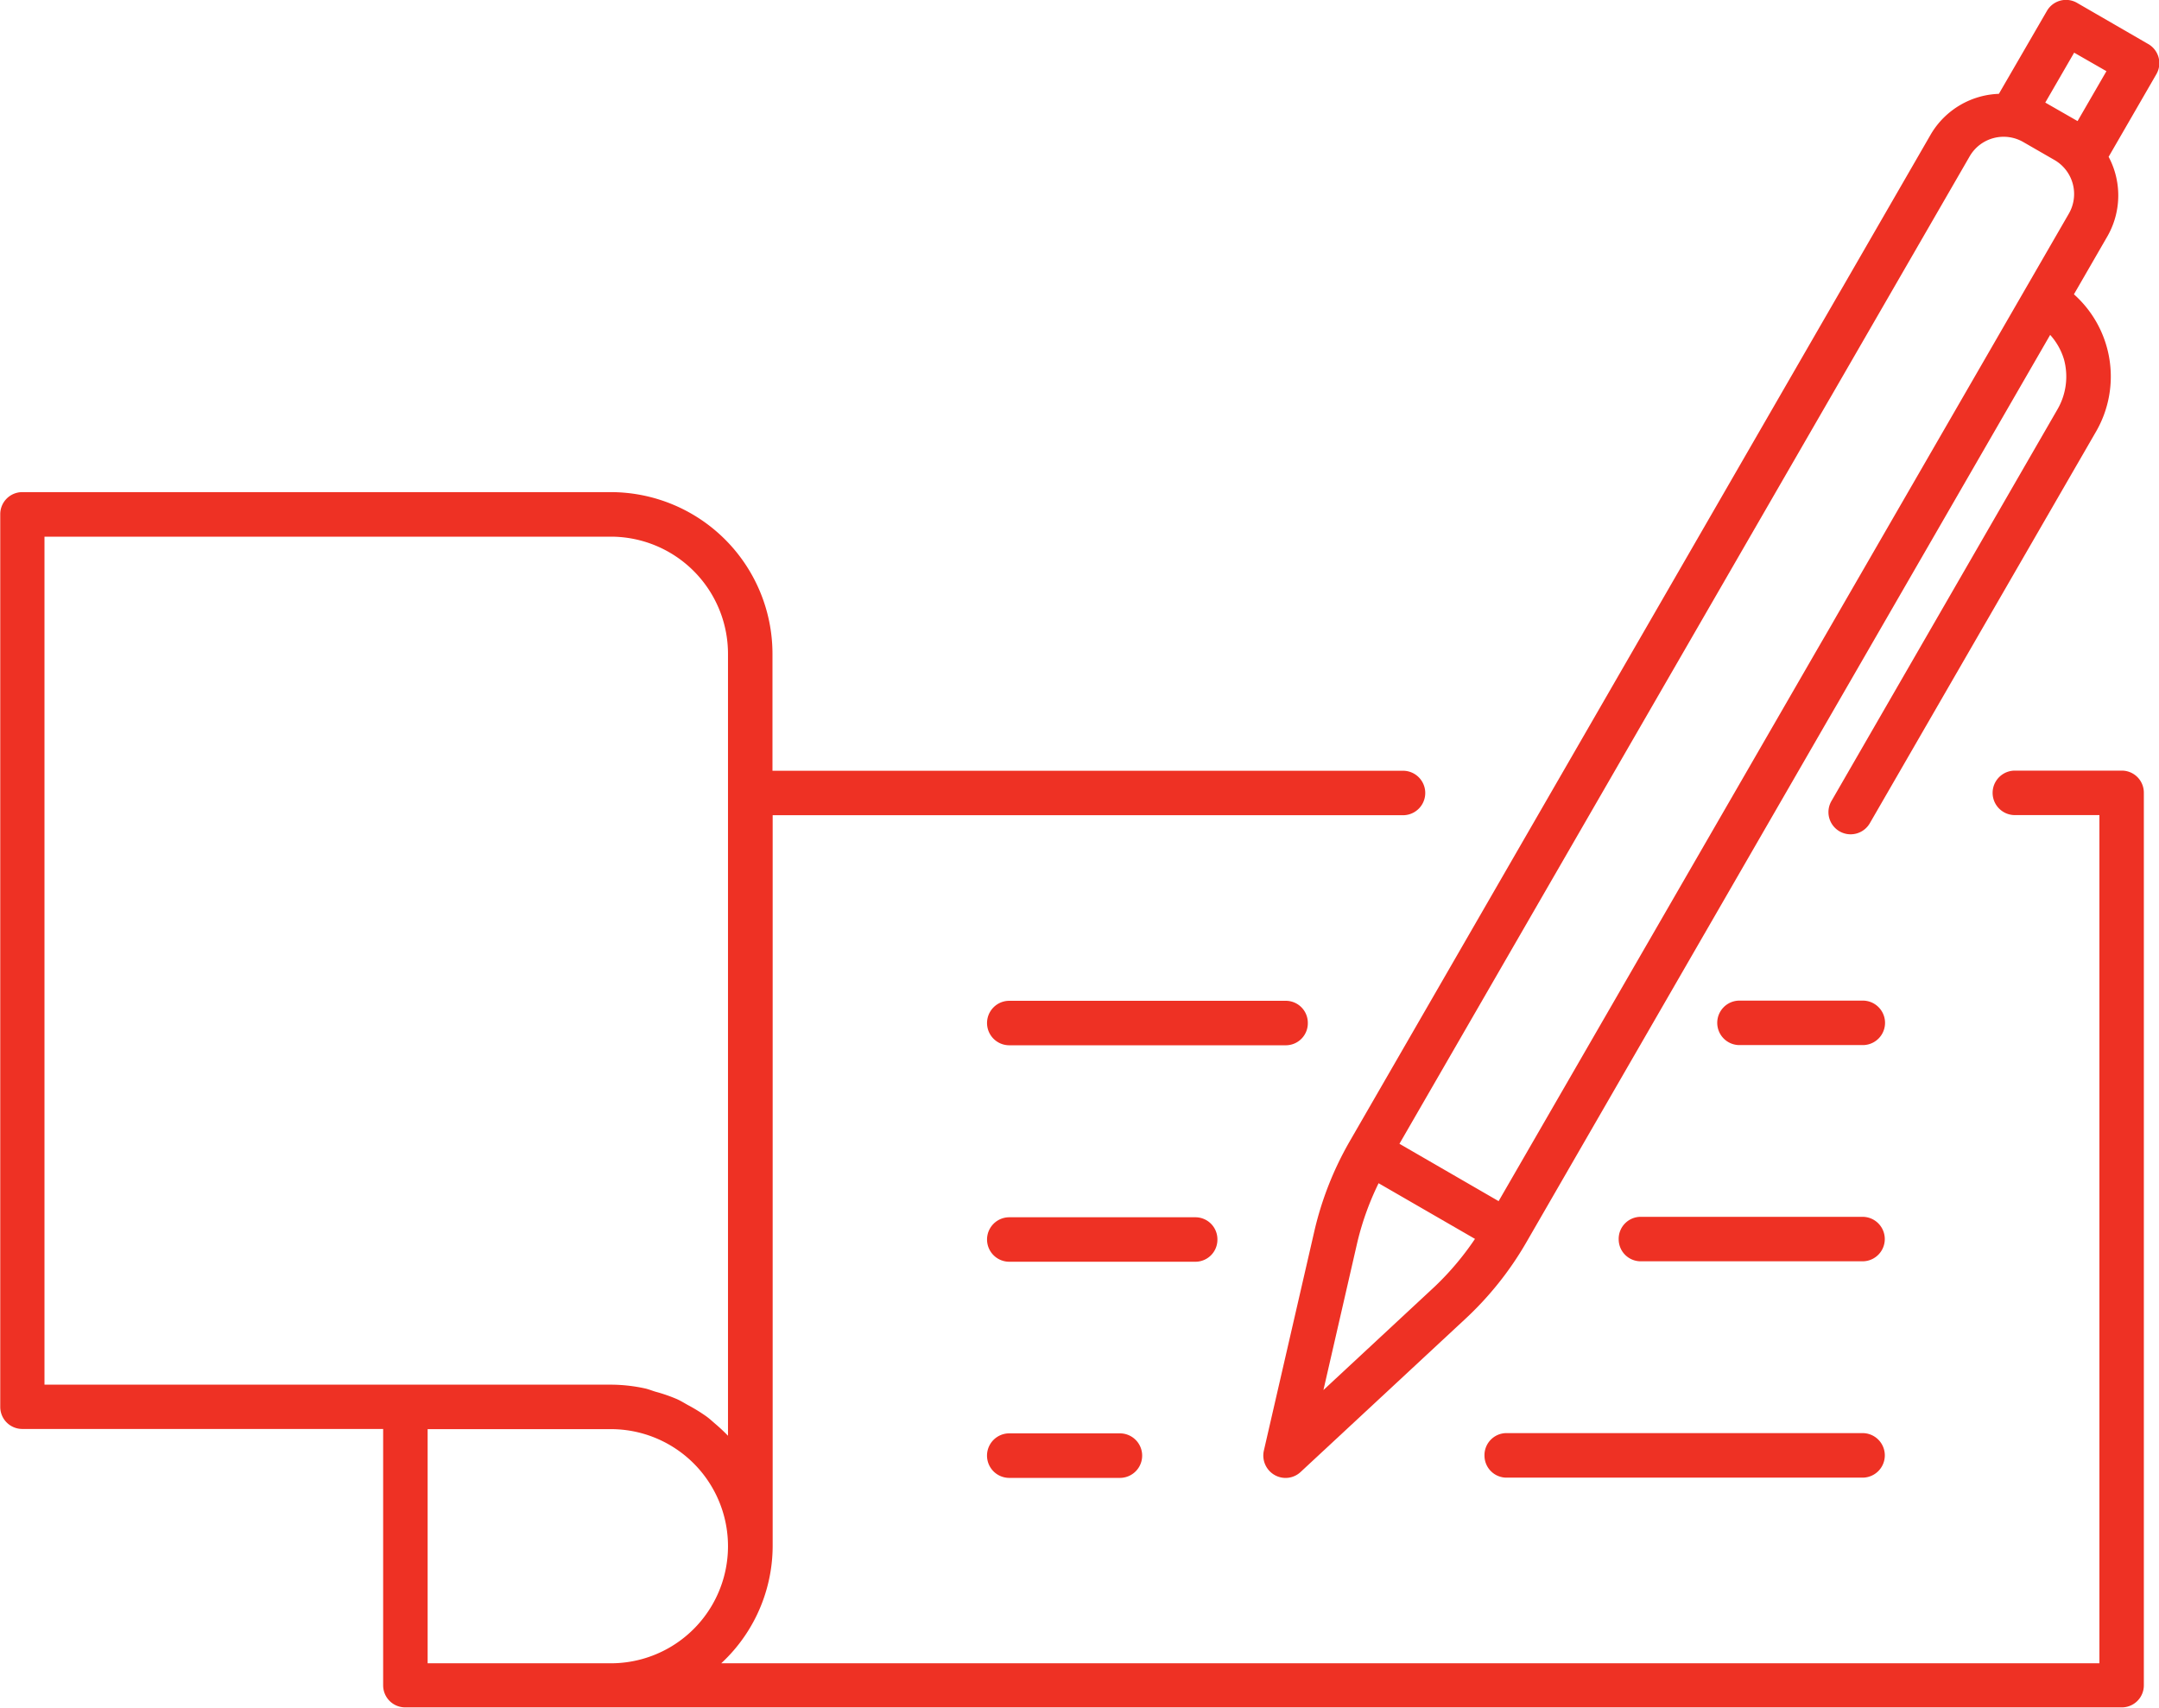 <?xml version="1.0" encoding="UTF-8"?> <svg xmlns="http://www.w3.org/2000/svg" viewBox="0 0 343.16 271.48"><defs><style>.cls-1{fill:#ee3124;stroke:#ee3124;stroke-miterlimit:10;}</style></defs><g id="Layer_2" data-name="Layer 2"><g id="Layer_1-2" data-name="Layer 1"><path class="cls-1" d="M337.25,123h-17a3,3,0,1,0,0,6.07h13.94V264.9H113.31a25,25,0,0,0,9-19.11V129.09H223a3,3,0,1,0,0-6.07H122.28V103.91A25.21,25.21,0,0,0,97.1,78.73H3.54a3,3,0,0,0-3,3V223.65a3,3,0,0,0,3,3H61.4v41.26a3,3,0,0,0,3,3H337.25a3,3,0,0,0,3-3V126.05A3,3,0,0,0,337.25,123ZM6.57,84.81H97.1a19.13,19.13,0,0,1,19.11,19.1v125.5c-.19-.22-.44-.39-.64-.6a26.66,26.66,0,0,0-2.18-2.07c-.53-.45-1-.91-1.61-1.32a27,27,0,0,0-2.68-1.63c-.58-.32-1.13-.67-1.74-.94a24.85,24.85,0,0,0-3.31-1.14c-.54-.16-1.06-.38-1.62-.51a25.3,25.3,0,0,0-5.33-.59H6.57ZM67.47,264.9V226.68H97.1a19.11,19.11,0,1,1,0,38.22Z"></path><path class="cls-1" d="M296.08,165.63a3,3,0,1,0,0-6.07h-19.6a3,3,0,1,0,0,6.07Z"></path><path class="cls-1" d="M207.37,162.59a3,3,0,0,0-3-3H160.42a3,3,0,1,0,0,6.07h43.91A3,3,0,0,0,207.37,162.59Z"></path><path class="cls-1" d="M257.78,197a3,3,0,0,0,3,3h35.26a3,3,0,1,0,0-6.07H260.82A3,3,0,0,0,257.78,197Z"></path><path class="cls-1" d="M193,197a3,3,0,0,0-3-3H160.42a3,3,0,1,0,0,6.07H190A3,3,0,0,0,193,197Z"></path><path class="cls-1" d="M236.45,231.39a3,3,0,0,0,3,3h56.59a3,3,0,1,0,0-6.08H239.49A3,3,0,0,0,236.45,231.39Z"></path><path class="cls-1" d="M160.42,228.35a3,3,0,1,0,0,6.08H178a3,3,0,1,0,0-6.08Z"></path><path class="cls-1" d="M341.14,7.4,329.92.91A3,3,0,0,0,325.77,2L318,15.41a12.58,12.58,0,0,0-10.65,6.15L215,181.61a51.62,51.62,0,0,0-5.63,14.32l-8,34.78a3.06,3.06,0,0,0,1.44,3.31,3,3,0,0,0,3.59-.41l26.13-24.29a51.58,51.58,0,0,0,9.59-12L325.76,52.41A10.67,10.67,0,0,1,328.54,57a10.89,10.89,0,0,1-1.09,8.33L291.52,127.6a3,3,0,1,0,5.25,3L332.7,68.39A17,17,0,0,0,329,46.89l5.58-9.67a12.58,12.58,0,0,0,0-12.3l7.73-13.38A3,3,0,0,0,341.14,7.4ZM228.4,204.87l-18.9,17.57,5.77-25.15a45.56,45.56,0,0,1,3.64-9.9l16.24,9.38A46,46,0,0,1,228.4,204.87ZM329.27,34.2,238.38,191.62,221.75,182,312.64,24.59a6.74,6.74,0,0,1,9.17-2.46l5,2.88A6.74,6.74,0,0,1,329.27,34.2Zm1.13-14.27-6-3.44,5.09-8.8,6,3.44Z"></path></g></g></svg> 